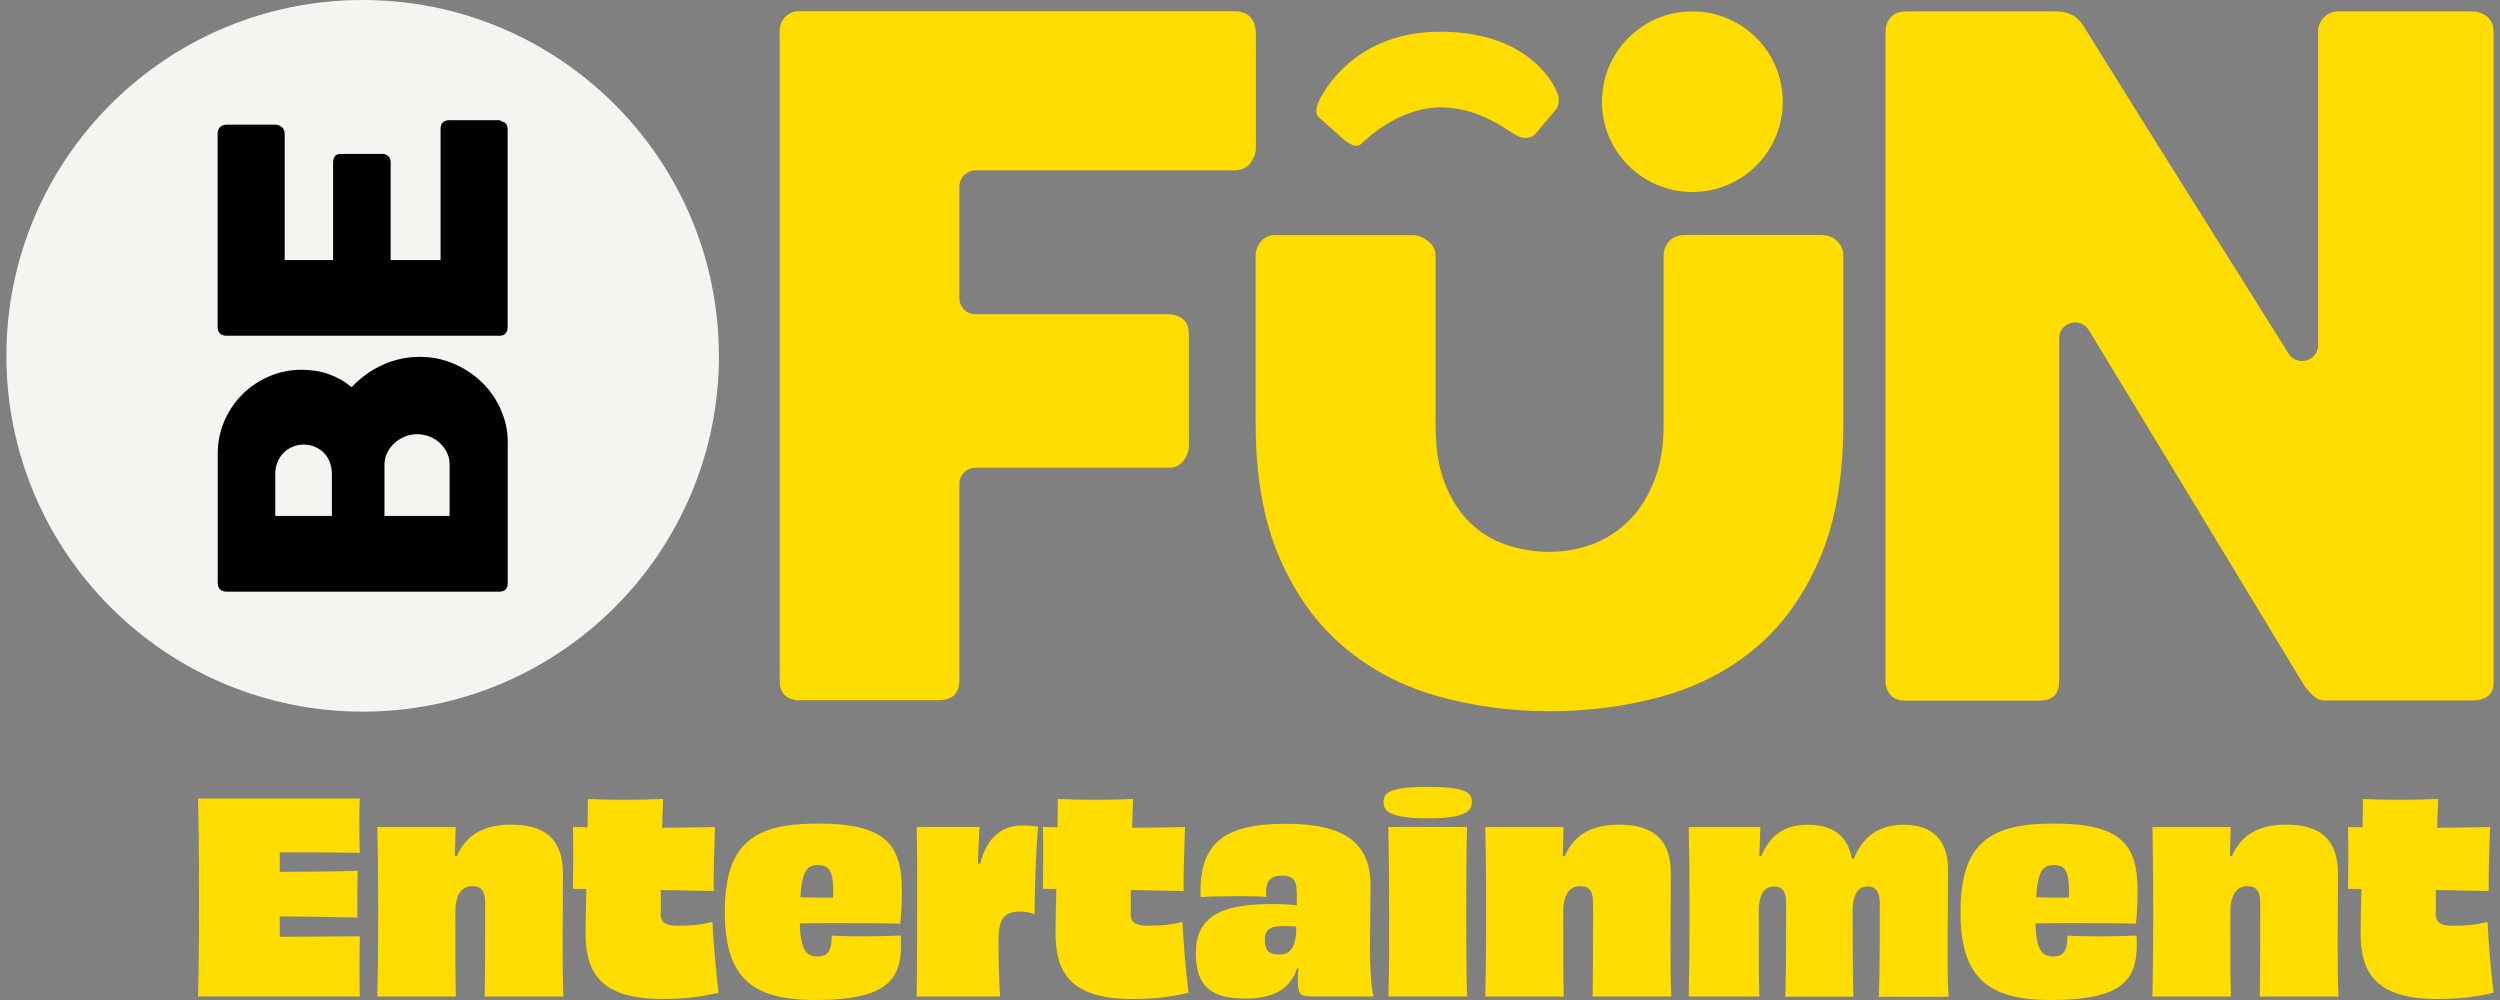 <svg width="195" height="78" viewBox="0 0 195 78" fill="none" xmlns="http://www.w3.org/2000/svg">
<rect x="0" y="0" width="195" height="78" fill="#808080" stroke="none"/>
<g clip-path="url(#clip0_419_1399)">
<path d="M56.078 27.754C56.078 43.085 43.633 55.508 28.293 55.508C12.953 55.508 0.5 43.085 0.5 27.754C0.5 12.424 12.938 0 28.285 0C43.633 0 56.071 12.431 56.071 27.754" fill="#F6F4F1"/>
<path d="M60.803 2.545C60.803 2.04 60.945 1.639 61.221 1.347C61.497 1.056 61.836 0.906 62.215 0.875H96.285C96.838 0.875 97.256 1.032 97.54 1.347C97.816 1.662 97.957 2.08 97.957 2.608V11.557C97.957 11.967 97.808 12.353 97.524 12.731C97.232 13.101 96.814 13.29 96.254 13.29H76.087C75.393 13.29 74.833 13.85 74.833 14.543V23.256C74.833 23.949 75.393 24.509 76.087 24.509H91.104C91.561 24.509 91.948 24.634 92.263 24.887C92.579 25.139 92.737 25.541 92.737 26.1V34.75C92.737 35.16 92.594 35.553 92.319 35.924C92.042 36.302 91.664 36.483 91.175 36.483H76.087C75.393 36.483 74.833 37.042 74.833 37.736V53.058C74.833 54.098 74.273 54.618 73.169 54.618H62.12C61.252 54.5 60.819 53.988 60.819 53.098V2.545H60.803Z" fill="#FFDD00"/>
<path d="M147.069 2.482C147.069 2.048 147.203 1.67 147.471 1.363C147.739 1.048 148.134 0.89 148.67 0.89H160.516C160.855 0.89 161.202 0.977 161.565 1.142C161.928 1.308 162.243 1.599 162.503 2.009C165.571 6.956 168.616 11.833 171.636 16.63C173.908 20.239 176.195 23.886 178.506 27.573C179.168 28.629 180.809 28.172 180.809 26.927V2.261C180.903 1.828 181.1 1.489 181.384 1.245C181.676 1.008 182.015 0.882 182.402 0.882H192.726C193.23 0.882 193.656 1.024 193.995 1.3C194.335 1.576 194.5 1.969 194.5 2.474V53.216C194.5 53.696 194.358 54.059 194.066 54.287C193.775 54.516 193.38 54.634 192.868 54.634H181.313C180.998 54.634 180.722 54.524 180.477 54.311C180.233 54.09 179.981 53.807 179.712 53.444C176.502 48.135 173.324 42.888 170.185 37.704C167.795 33.757 165.374 29.771 162.929 25.753C162.275 24.682 160.618 25.131 160.618 26.383V53.05C160.618 53.586 160.5 53.98 160.256 54.248C160.011 54.516 159.577 54.65 158.954 54.65H148.662C148.11 54.65 147.7 54.5 147.447 54.193C147.195 53.893 147.069 53.523 147.069 53.09V2.482Z" fill="#FFDD00"/>
<path d="M111.973 33.198C111.973 34.986 112.217 36.499 112.714 37.743C113.211 38.988 113.865 40.004 114.678 40.784C115.49 41.572 116.436 42.139 117.509 42.502C118.59 42.864 119.71 43.045 120.869 43.045C122.028 43.045 123.219 42.833 124.3 42.415C125.372 41.99 126.319 41.367 127.131 40.532C127.943 39.697 128.582 38.665 129.055 37.436C129.529 36.199 129.765 34.789 129.765 33.198V19.923C129.765 19.49 129.915 19.112 130.215 18.805C130.514 18.49 130.925 18.332 131.429 18.332H142.006C142.558 18.332 142.999 18.497 143.307 18.82C143.622 19.143 143.78 19.514 143.78 19.923V32.993C143.78 37.216 143.157 40.761 141.911 43.636C140.665 46.504 138.993 48.82 136.895 50.569C134.797 52.318 132.36 53.57 129.592 54.334C126.823 55.091 123.921 55.477 120.877 55.477C117.832 55.477 114.922 55.083 112.146 54.303C109.37 53.523 106.925 52.239 104.827 50.466C102.729 48.694 101.049 46.378 99.811 43.518C98.565 40.658 97.942 37.153 97.942 33.001V19.931C97.942 19.522 98.084 19.151 98.36 18.828C98.636 18.505 98.983 18.34 99.393 18.34H110.237C110.6 18.34 110.979 18.49 111.373 18.789C111.767 19.088 111.973 19.474 111.973 19.931V33.206V33.198Z" fill="#FFDD00"/>
<path d="M35.076 40.241H29.989V36.215C29.989 35.884 30.068 35.569 30.218 35.278C30.367 34.986 30.564 34.742 30.801 34.529C31.038 34.325 31.314 34.159 31.613 34.041C31.913 33.923 32.221 33.867 32.528 33.867C32.852 33.867 33.167 33.923 33.475 34.041C33.782 34.159 34.05 34.325 34.287 34.537C34.524 34.75 34.713 35.002 34.855 35.286C34.997 35.569 35.068 35.884 35.068 36.215V40.241H35.076ZM25.888 40.241H21.471V36.979C21.471 36.641 21.526 36.333 21.645 36.05C21.763 35.766 21.921 35.522 22.126 35.317C22.331 35.112 22.559 34.955 22.828 34.844C23.088 34.734 23.38 34.679 23.679 34.679C24.003 34.679 24.302 34.734 24.57 34.852C24.839 34.971 25.075 35.128 25.272 35.333C25.47 35.538 25.627 35.782 25.73 36.073C25.84 36.365 25.888 36.68 25.888 37.027V40.249V40.241ZM39.051 31.914C38.688 31.11 38.191 30.401 37.568 29.802C36.945 29.204 36.219 28.723 35.391 28.369C34.563 28.014 33.688 27.833 32.765 27.833C31.732 27.833 30.746 28.046 29.823 28.471C28.9 28.896 28.104 29.48 27.433 30.204C26.913 29.771 26.329 29.432 25.675 29.196C25.02 28.96 24.31 28.841 23.553 28.841C22.638 28.841 21.787 29.015 20.982 29.361C20.185 29.708 19.491 30.173 18.9 30.771C18.308 31.362 17.835 32.056 17.496 32.851C17.157 33.647 16.983 34.482 16.983 35.38V45.48C16.983 45.692 17.047 45.858 17.173 45.976C17.299 46.094 17.472 46.149 17.685 46.149H38.948C39.169 46.149 39.335 46.086 39.445 45.968C39.556 45.85 39.603 45.684 39.603 45.48V34.482C39.603 33.592 39.421 32.741 39.051 31.937" fill="black"/>
<path d="M39.595 25.517C39.595 25.722 39.54 25.879 39.437 26.005C39.335 26.131 39.169 26.187 38.94 26.187H17.677C17.465 26.187 17.291 26.131 17.165 26.013C17.039 25.895 16.976 25.738 16.976 25.517V10.423C16.976 10.202 17.039 10.029 17.173 9.903C17.307 9.785 17.48 9.722 17.701 9.722H21.471C21.645 9.722 21.81 9.785 21.968 9.903C22.126 10.021 22.204 10.202 22.204 10.431V20.286H25.982V12.676C25.982 12.487 26.03 12.321 26.116 12.195C26.203 12.069 26.361 12.006 26.574 12.006H29.863C30.005 12.006 30.139 12.061 30.273 12.172C30.407 12.282 30.47 12.447 30.47 12.66V20.286H34.366V10.06C34.366 9.603 34.595 9.375 35.068 9.375H38.893C38.996 9.375 39.082 9.414 39.169 9.493C39.453 9.533 39.595 9.745 39.595 10.116V25.501V25.517Z" fill="black"/>
<path d="M139.056 7.933C139.056 11.825 135.901 14.976 132.005 14.976C128.109 14.976 124.954 11.825 124.954 7.933C124.954 4.041 128.109 0.89 132.005 0.89C135.901 0.89 139.056 4.041 139.056 7.933Z" fill="#FFDD00"/>
<path d="M102.784 8.075C102.784 8.075 105.032 2.474 112.335 2.474C119.638 2.474 121.389 7.074 121.389 7.074C121.389 7.074 121.831 7.831 121.389 8.508L119.78 10.43C119.78 10.43 119.575 10.635 119.449 10.675C119.212 10.753 118.787 10.824 118.329 10.588C117.627 10.233 115.435 8.374 112.382 8.374C109.33 8.374 106.838 10.556 106.199 11.202C105.687 11.714 104.89 10.943 104.527 10.62L102.895 9.178C102.895 9.178 102.477 8.934 102.792 8.083" fill="#FFDD00"/>
<path d="M28.064 62.283C28.041 62.779 28.025 63.638 28.025 64.339C28.025 65.08 28.049 66.01 28.064 66.522C25.903 66.482 23.608 66.482 21.818 66.482V68.003C23.924 68.003 26.124 67.979 27.899 67.924C27.875 68.79 27.859 70.618 27.875 71.571C26.14 71.532 23.9 71.485 21.818 71.485V73.068C23.671 73.068 26.085 73.044 28.064 73.029C28.041 73.627 28.041 74.597 28.041 75.416C28.041 76.18 28.041 77.102 28.064 77.724H15.445C15.508 75.566 15.524 73.297 15.524 70.004C15.524 66.711 15.501 64.402 15.445 62.283H28.064Z" fill="#FFDD00"/>
<path d="M37.804 77.732C37.844 75.897 37.844 73.51 37.844 70.421C37.844 69.515 37.552 69.121 36.834 69.121C36.117 69.121 35.517 69.618 35.517 71.138C35.517 75.093 35.517 76.409 35.557 77.732H29.436C29.476 75.794 29.5 73.982 29.5 71.059C29.5 68.302 29.476 66.364 29.436 64.513H35.541L35.478 66.758L35.62 66.797C36.385 65.064 37.781 64.324 39.871 64.324C42.41 64.324 43.909 65.371 43.909 68.137C43.909 70.547 43.885 71.784 43.885 73.344C43.885 75.014 43.885 76.353 43.948 77.732H37.804Z" fill="#FFDD00"/>
<path d="M51.528 71.241C51.528 71.957 51.898 72.21 52.932 72.21C53.965 72.21 54.888 72.107 55.574 71.902C55.637 73.407 55.842 75.794 56.047 77.425C54.73 77.756 53.389 77.921 51.693 77.921C46.993 77.921 45.676 76.007 45.676 72.832C45.676 71.887 45.7 70.65 45.739 69.35L44.69 69.326C44.714 67.759 44.729 65.884 44.69 64.505L45.826 64.529C45.849 63.749 45.849 63.008 45.849 62.323C46.78 62.362 47.75 62.386 48.76 62.386C49.769 62.386 50.802 62.362 51.725 62.323C51.701 63.024 51.662 63.764 51.646 64.568C53.153 64.544 54.596 64.544 55.771 64.505C55.731 66.136 55.645 67.822 55.668 69.507C54.943 69.484 53.358 69.445 51.544 69.421V71.233L51.528 71.241Z" fill="#FFDD00"/>
<path d="M62.427 69.988C63.09 70.012 63.894 70.028 64.967 70.012C64.99 69.831 64.99 69.665 64.99 69.476C64.99 67.972 64.683 67.475 63.791 67.475C62.963 67.475 62.553 67.908 62.427 69.988ZM70.267 72.974C70.432 76.267 69.525 78 63.547 78C58.594 78 56.536 76.188 56.536 71.138C56.536 65.766 58.807 64.237 63.791 64.237C69.068 64.237 70.346 65.868 70.346 69.453C70.346 70.603 70.282 71.509 70.219 72.044C68.737 72.005 66.796 72.005 65.124 72.005C64.052 72.005 63.082 72.005 62.38 72.029C62.443 73.982 62.814 74.605 63.76 74.605C64.627 74.605 64.872 74.108 64.872 72.974C65.385 73.013 66.292 73.037 67.301 73.037C68.311 73.037 69.383 73.013 70.251 72.974" fill="#FFDD00"/>
<path d="M76.45 67.373C77.026 65.167 78.264 64.363 79.81 64.387C80.244 64.387 80.614 64.426 80.961 64.489C80.796 66.695 80.717 68.814 80.693 71.304C80.322 71.178 79.928 71.099 79.518 71.099C78.319 71.122 77.885 71.698 77.885 73.305C77.885 74.746 77.909 76.314 78.012 77.732H71.497C71.537 75.881 71.537 73.903 71.537 71.036C71.537 68.168 71.56 66.364 71.497 64.505H76.403C76.363 65.474 76.3 66.356 76.276 67.349L76.442 67.373H76.45Z" fill="#FFDD00"/>
<path d="M88.186 71.241C88.186 71.957 88.556 72.21 89.589 72.21C90.623 72.21 91.545 72.107 92.231 71.902C92.295 73.407 92.5 75.794 92.705 77.425C91.388 77.756 90.047 77.921 88.351 77.921C83.651 77.921 82.334 76.007 82.334 72.832C82.334 71.887 82.357 70.65 82.397 69.35L81.348 69.326C81.371 67.759 81.387 65.884 81.348 64.505L82.483 64.529C82.507 63.749 82.507 63.008 82.507 62.323C83.438 62.362 84.4 62.386 85.417 62.386C86.435 62.386 87.46 62.362 88.383 62.323C88.359 63.024 88.32 63.764 88.304 64.568C89.81 64.544 91.254 64.544 92.429 64.505C92.389 66.136 92.302 67.822 92.326 69.507C91.6 69.484 90.015 69.445 88.201 69.421V71.233L88.186 71.241Z" fill="#FFDD00"/>
<path d="M101.12 72.273C100.789 72.249 100.457 72.233 100.126 72.233C99.077 72.233 98.659 72.501 98.659 73.281C98.659 74.163 98.967 74.455 99.795 74.455C100.662 74.455 101.112 73.856 101.112 72.273M101.144 69.571C101.144 68.688 100.836 68.294 99.992 68.294C99.148 68.294 98.635 68.704 98.778 69.965C98.218 69.901 97.334 69.901 96.443 69.901C95.355 69.901 94.258 69.925 93.643 69.98C93.517 65.884 95.291 64.253 100.3 64.253C104.961 64.253 106.901 65.797 106.901 69.074C106.901 71.012 106.861 72.265 106.861 73.959C106.861 75.361 106.94 77.149 107.153 77.724H102.468C101.42 77.724 101.23 77.638 101.23 76.448C101.23 76.204 101.254 75.873 101.27 75.542H101.167C100.67 77.149 99.266 77.89 97.169 77.89C94.613 77.89 93.272 77.062 93.272 74.345C93.272 71.627 95.047 70.516 99.148 70.516C99.929 70.516 100.591 70.54 101.151 70.618V69.571H101.144Z" fill="#FFDD00"/>
<path d="M108.289 77.732C108.368 75.778 108.352 73.368 108.352 70.87C108.352 68.523 108.329 66.482 108.289 64.505H114.433C114.37 66.522 114.37 68.499 114.37 71.32C114.37 74.14 114.37 75.849 114.433 77.724H108.289V77.732ZM111.381 63.828C108.305 63.828 107.918 63.213 107.918 62.575C107.918 61.834 108.392 61.377 111.381 61.377C114.37 61.377 114.804 61.834 114.804 62.575C114.804 63.213 114.409 63.828 111.381 63.828Z" fill="#FFDD00"/>
<path d="M124.22 77.732C124.26 75.897 124.26 73.51 124.26 70.421C124.26 69.515 123.968 69.121 123.25 69.121C122.533 69.121 121.933 69.618 121.933 71.138C121.933 75.093 121.933 76.409 121.973 77.732H115.853C115.892 75.794 115.916 73.982 115.916 71.059C115.916 68.302 115.892 66.364 115.853 64.513H121.957L121.894 66.758L122.036 66.797C122.801 65.064 124.197 64.324 126.287 64.324C128.826 64.324 130.325 65.371 130.325 68.137C130.325 70.547 130.301 71.784 130.301 73.344C130.301 75.014 130.301 76.353 130.364 77.732H124.22Z" fill="#FFDD00"/>
<path d="M146.548 77.732C146.627 75.715 146.627 73.47 146.627 70.484C146.627 69.515 146.296 69.145 145.68 69.145C145.065 69.145 144.505 69.539 144.505 71.146C144.505 74.754 144.529 76.377 144.568 77.74H139.253C139.316 75.763 139.316 73.683 139.316 70.445C139.316 69.578 139.048 69.145 138.385 69.145C137.723 69.145 137.186 69.539 137.186 71.122C137.186 74.809 137.186 76.393 137.226 77.732H131.721C131.76 75.794 131.784 73.903 131.784 71.059C131.784 68.215 131.76 66.403 131.721 64.513H137.305C137.281 65.356 137.265 65.978 137.226 66.758L137.368 66.782C138.109 65.072 139.268 64.332 141.019 64.332C143.101 64.332 144.135 65.324 144.442 66.947L144.608 66.971C145.373 65.033 146.816 64.332 148.488 64.332C150.878 64.332 151.95 65.671 151.95 67.877C151.95 70.35 151.911 71.808 151.911 73.604C151.911 75.148 151.911 76.487 151.99 77.748H146.548V77.732Z" fill="#FFDD00"/>
<path d="M158.82 69.988C159.483 70.012 160.287 70.028 161.36 70.012C161.383 69.831 161.383 69.665 161.383 69.476C161.383 67.972 161.076 67.475 160.185 67.475C159.357 67.475 158.946 67.908 158.82 69.988ZM166.652 72.974C166.817 76.267 165.91 78 159.932 78C154.979 78 152.921 76.188 152.921 71.138C152.921 65.766 155.192 64.237 160.177 64.237C165.453 64.237 166.731 65.868 166.731 69.453C166.731 70.603 166.668 71.509 166.605 72.044C165.122 72.005 163.182 72.005 161.51 72.005C160.437 72.005 159.467 72.005 158.765 72.029C158.828 73.982 159.199 74.605 160.145 74.605C161.013 74.605 161.257 74.108 161.257 72.974C161.77 73.013 162.677 73.037 163.686 73.037C164.696 73.037 165.769 73.013 166.636 72.974" fill="#FFDD00"/>
<path d="M176.258 77.732C176.297 75.897 176.297 73.51 176.297 70.421C176.297 69.515 176.005 69.121 175.287 69.121C174.57 69.121 173.97 69.618 173.97 71.138C173.97 75.093 173.97 76.409 174.01 77.732H167.89C167.929 75.794 167.953 73.982 167.953 71.059C167.953 68.302 167.929 66.364 167.89 64.513H173.994L173.931 66.758L174.073 66.797C174.838 65.064 176.234 64.324 178.324 64.324C180.863 64.324 182.362 65.371 182.362 68.137C182.362 70.547 182.338 71.784 182.338 73.344C182.338 75.014 182.338 76.353 182.401 77.732H176.258Z" fill="#FFDD00"/>
<path d="M189.981 71.241C189.981 71.957 190.352 72.21 191.385 72.21C192.418 72.21 193.341 72.107 194.027 71.902C194.09 73.407 194.295 75.794 194.5 77.425C193.183 77.756 191.842 77.921 190.147 77.921C185.446 77.921 184.129 76.007 184.129 72.832C184.129 71.887 184.153 70.65 184.192 69.35L183.143 69.326C183.167 67.759 183.183 65.884 183.143 64.505L184.279 64.529C184.302 63.749 184.302 63.008 184.302 62.323C185.233 62.362 186.195 62.386 187.213 62.386C188.23 62.386 189.255 62.362 190.178 62.323C190.154 63.024 190.115 63.764 190.099 64.568C191.606 64.544 193.049 64.544 194.224 64.505C194.185 66.136 194.098 67.822 194.122 69.507C193.396 69.484 191.811 69.445 189.997 69.421V71.233L189.981 71.241Z" fill="#FFDD00"/>
</g>
<defs>
<clipPath id="clip0_419_1399">
<rect width="194" height="78" fill="white" transform="translate(0.5)"/>
</clipPath>
</defs>
</svg>
